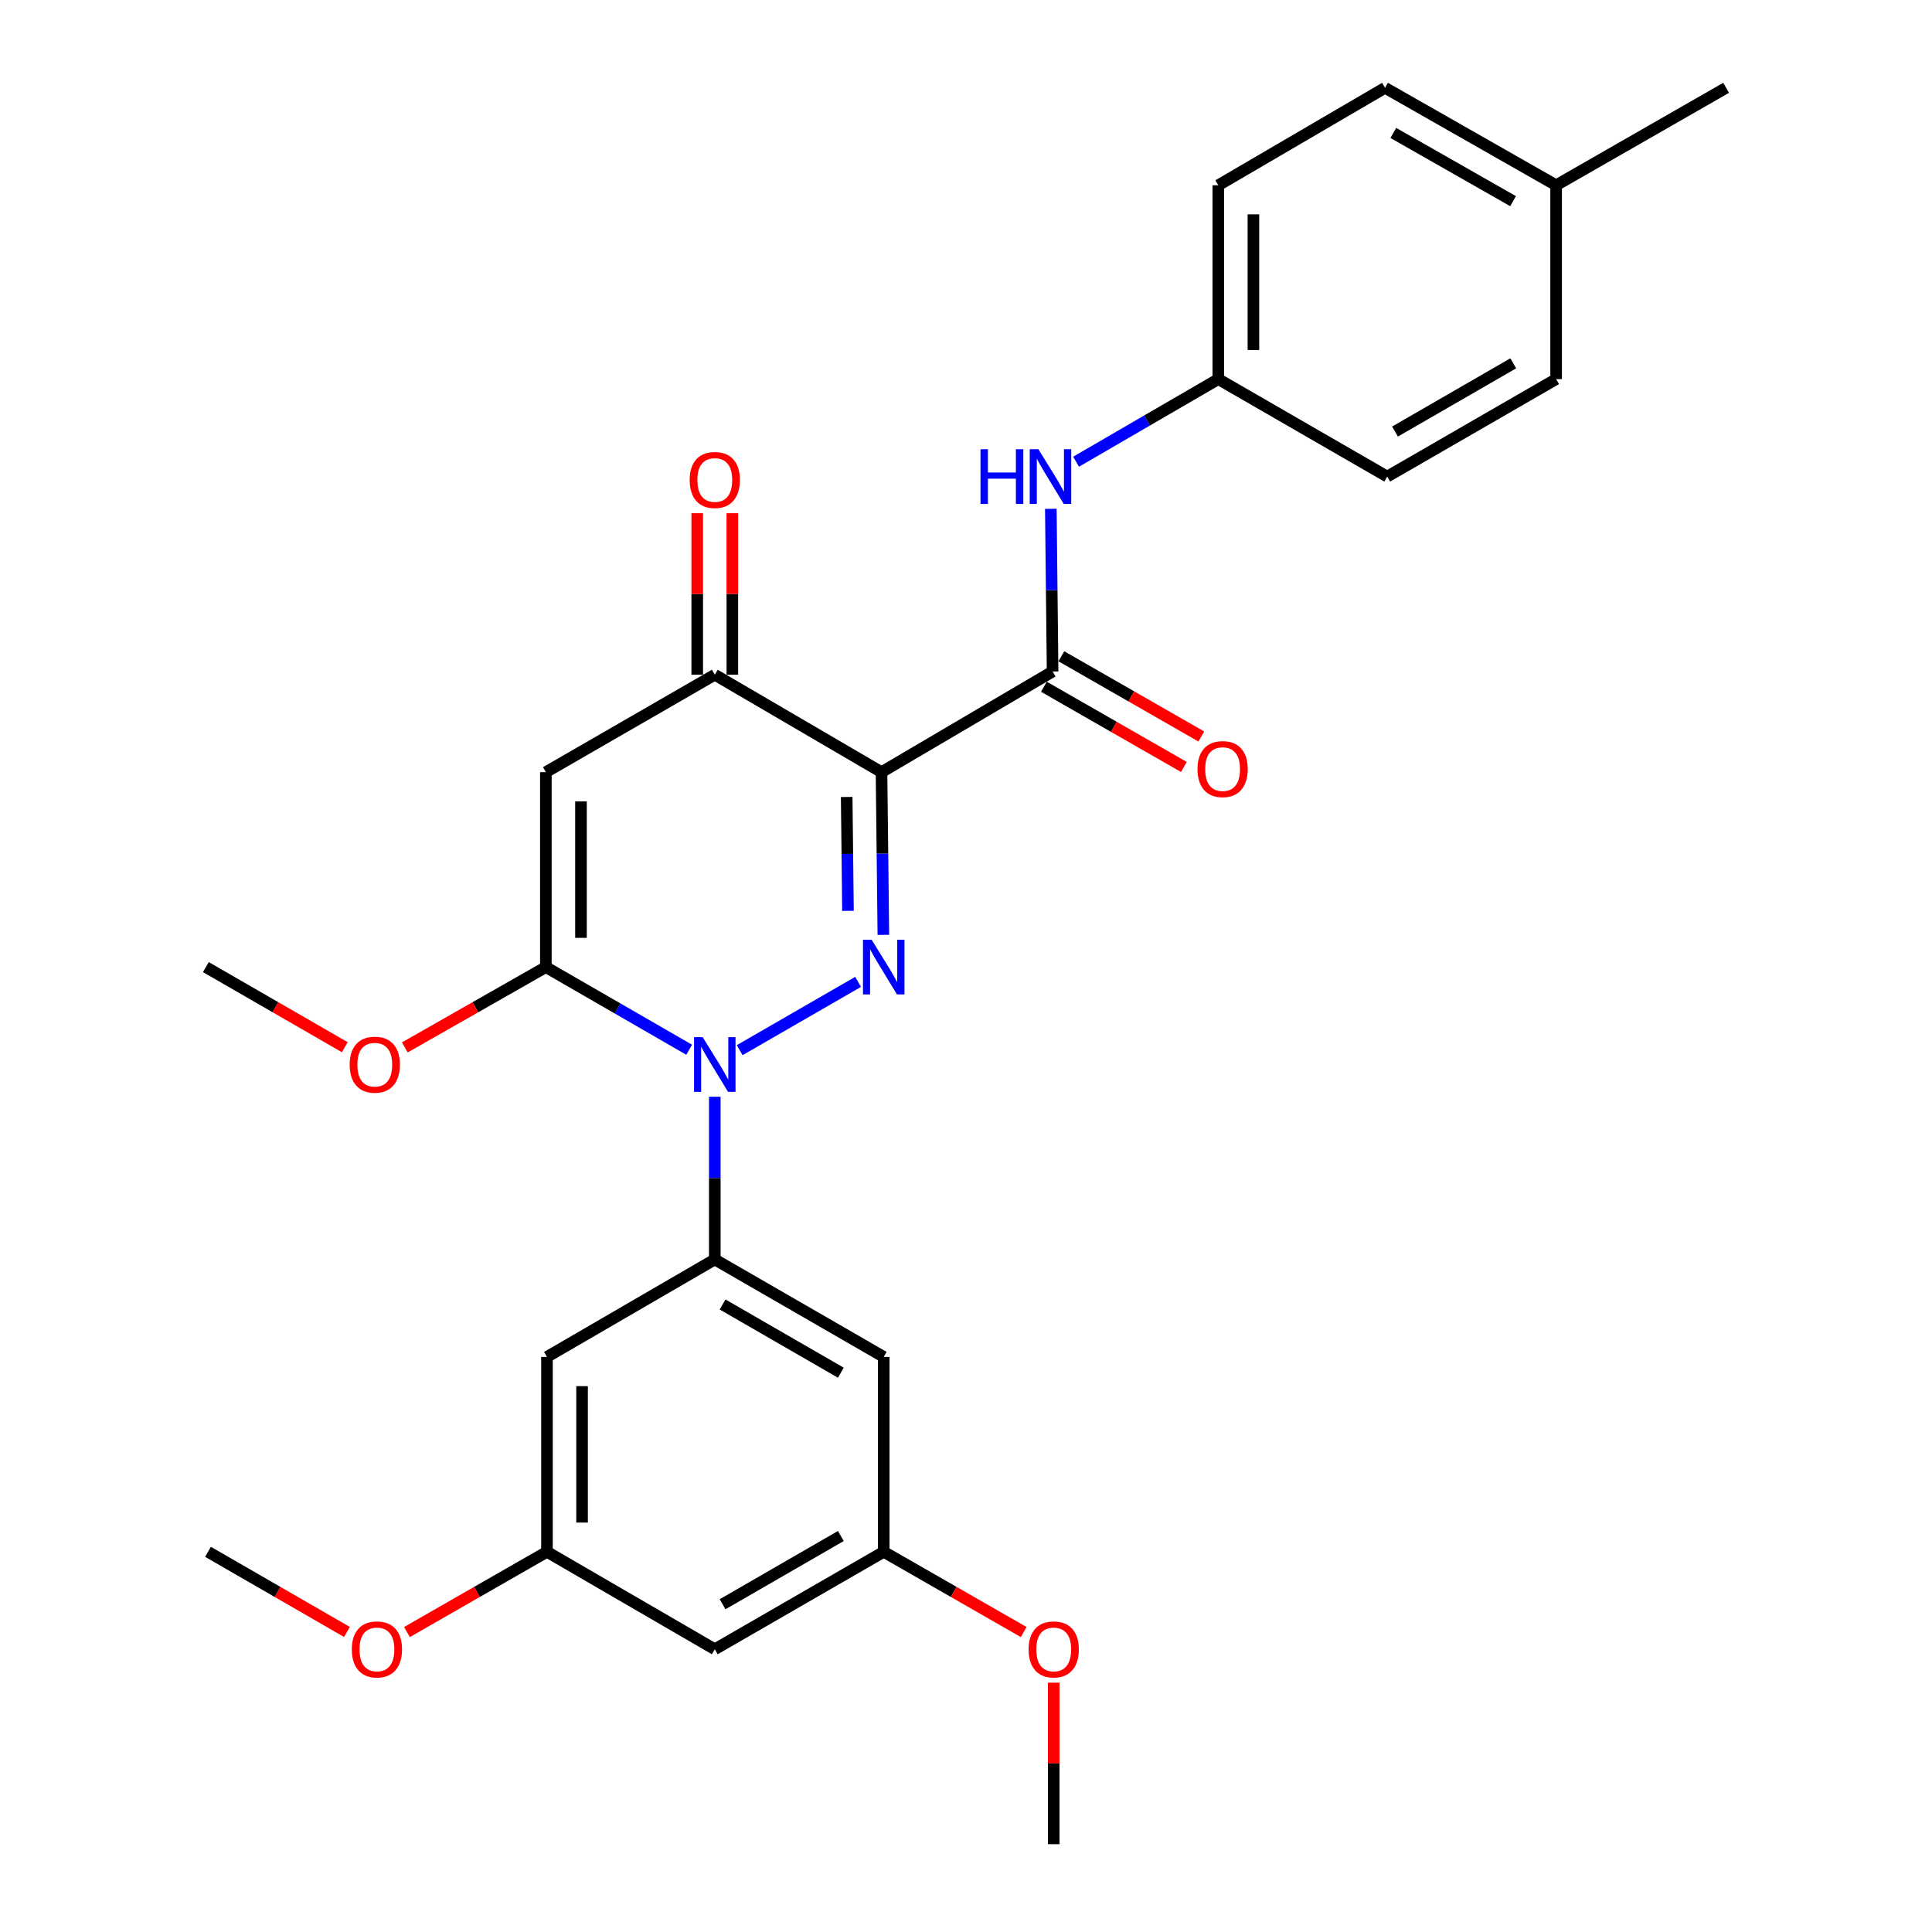 <?xml version='1.0' encoding='iso-8859-1'?>
<svg version='1.1' baseProfile='full'
              xmlns='http://www.w3.org/2000/svg'
                      xmlns:rdkit='http://www.rdkit.org/xml'
                      xmlns:xlink='http://www.w3.org/1999/xlink'
                  xml:space='preserve'
width='1000px' height='1000px' viewBox='0 0 1000 1000'>
<!-- END OF HEADER -->
<rect style='opacity:1.0;fill:#FFFFFF;stroke:none' width='1000' height='1000' x='0' y='0'> </rect>
<path class='bond-0' d='M 444.151,508.215 L 382.853,543.567' style='fill:none;fill-rule:evenodd;stroke:#0000FF;stroke-width:6px;stroke-linecap:butt;stroke-linejoin:miter;stroke-opacity:1' />
<path class='bond-1' d='M 457.226,483.883 L 456.75,441.779' style='fill:none;fill-rule:evenodd;stroke:#0000FF;stroke-width:6px;stroke-linecap:butt;stroke-linejoin:miter;stroke-opacity:1' />
<path class='bond-1' d='M 456.75,441.779 L 456.274,399.675' style='fill:none;fill-rule:evenodd;stroke:#000000;stroke-width:6px;stroke-linecap:butt;stroke-linejoin:miter;stroke-opacity:1' />
<path class='bond-1' d='M 438.912,471.457 L 438.578,441.985' style='fill:none;fill-rule:evenodd;stroke:#0000FF;stroke-width:6px;stroke-linecap:butt;stroke-linejoin:miter;stroke-opacity:1' />
<path class='bond-1' d='M 438.578,441.985 L 438.245,412.512' style='fill:none;fill-rule:evenodd;stroke:#000000;stroke-width:6px;stroke-linecap:butt;stroke-linejoin:miter;stroke-opacity:1' />
<path class='bond-2' d='M 356.709,543.345 L 319.625,521.955' style='fill:none;fill-rule:evenodd;stroke:#0000FF;stroke-width:6px;stroke-linecap:butt;stroke-linejoin:miter;stroke-opacity:1' />
<path class='bond-2' d='M 319.625,521.955 L 282.541,500.565' style='fill:none;fill-rule:evenodd;stroke:#000000;stroke-width:6px;stroke-linecap:butt;stroke-linejoin:miter;stroke-opacity:1' />
<path class='bond-6' d='M 369.973,567.678 L 369.973,609.781' style='fill:none;fill-rule:evenodd;stroke:#0000FF;stroke-width:6px;stroke-linecap:butt;stroke-linejoin:miter;stroke-opacity:1' />
<path class='bond-6' d='M 369.973,609.781 L 369.973,651.885' style='fill:none;fill-rule:evenodd;stroke:#000000;stroke-width:6px;stroke-linecap:butt;stroke-linejoin:miter;stroke-opacity:1' />
<path class='bond-4' d='M 456.274,399.675 L 369.973,349.235' style='fill:none;fill-rule:evenodd;stroke:#000000;stroke-width:6px;stroke-linecap:butt;stroke-linejoin:miter;stroke-opacity:1' />
<path class='bond-5' d='M 456.274,399.675 L 544.827,347.569' style='fill:none;fill-rule:evenodd;stroke:#000000;stroke-width:6px;stroke-linecap:butt;stroke-linejoin:miter;stroke-opacity:1' />
<path class='bond-15' d='M 282.541,500.565 L 246.038,521.353' style='fill:none;fill-rule:evenodd;stroke:#000000;stroke-width:6px;stroke-linecap:butt;stroke-linejoin:miter;stroke-opacity:1' />
<path class='bond-15' d='M 246.038,521.353 L 209.536,542.141' style='fill:none;fill-rule:evenodd;stroke:#FF0000;stroke-width:6px;stroke-linecap:butt;stroke-linejoin:miter;stroke-opacity:1' />
<path class='bond-28' d='M 282.541,500.565 L 282.541,399.675' style='fill:none;fill-rule:evenodd;stroke:#000000;stroke-width:6px;stroke-linecap:butt;stroke-linejoin:miter;stroke-opacity:1' />
<path class='bond-28' d='M 300.714,485.432 L 300.714,414.809' style='fill:none;fill-rule:evenodd;stroke:#000000;stroke-width:6px;stroke-linecap:butt;stroke-linejoin:miter;stroke-opacity:1' />
<path class='bond-3' d='M 282.541,399.675 L 369.973,349.235' style='fill:none;fill-rule:evenodd;stroke:#000000;stroke-width:6px;stroke-linecap:butt;stroke-linejoin:miter;stroke-opacity:1' />
<path class='bond-13' d='M 379.059,349.235 L 379.059,307.436' style='fill:none;fill-rule:evenodd;stroke:#000000;stroke-width:6px;stroke-linecap:butt;stroke-linejoin:miter;stroke-opacity:1' />
<path class='bond-13' d='M 379.059,307.436 L 379.059,265.637' style='fill:none;fill-rule:evenodd;stroke:#FF0000;stroke-width:6px;stroke-linecap:butt;stroke-linejoin:miter;stroke-opacity:1' />
<path class='bond-13' d='M 360.886,349.235 L 360.886,307.436' style='fill:none;fill-rule:evenodd;stroke:#000000;stroke-width:6px;stroke-linecap:butt;stroke-linejoin:miter;stroke-opacity:1' />
<path class='bond-13' d='M 360.886,307.436 L 360.886,265.637' style='fill:none;fill-rule:evenodd;stroke:#FF0000;stroke-width:6px;stroke-linecap:butt;stroke-linejoin:miter;stroke-opacity:1' />
<path class='bond-7' d='M 544.827,347.569 L 544.367,305.466' style='fill:none;fill-rule:evenodd;stroke:#000000;stroke-width:6px;stroke-linecap:butt;stroke-linejoin:miter;stroke-opacity:1' />
<path class='bond-7' d='M 544.367,305.466 L 543.908,263.362' style='fill:none;fill-rule:evenodd;stroke:#0000FF;stroke-width:6px;stroke-linecap:butt;stroke-linejoin:miter;stroke-opacity:1' />
<path class='bond-10' d='M 540.309,355.453 L 576.539,376.216' style='fill:none;fill-rule:evenodd;stroke:#000000;stroke-width:6px;stroke-linecap:butt;stroke-linejoin:miter;stroke-opacity:1' />
<path class='bond-10' d='M 576.539,376.216 L 612.77,396.98' style='fill:none;fill-rule:evenodd;stroke:#FF0000;stroke-width:6px;stroke-linecap:butt;stroke-linejoin:miter;stroke-opacity:1' />
<path class='bond-10' d='M 549.345,339.686 L 585.575,360.449' style='fill:none;fill-rule:evenodd;stroke:#000000;stroke-width:6px;stroke-linecap:butt;stroke-linejoin:miter;stroke-opacity:1' />
<path class='bond-10' d='M 585.575,360.449 L 621.806,381.213' style='fill:none;fill-rule:evenodd;stroke:#FF0000;stroke-width:6px;stroke-linecap:butt;stroke-linejoin:miter;stroke-opacity:1' />
<path class='bond-8' d='M 369.973,651.885 L 457.415,702.335' style='fill:none;fill-rule:evenodd;stroke:#000000;stroke-width:6px;stroke-linecap:butt;stroke-linejoin:miter;stroke-opacity:1' />
<path class='bond-8' d='M 374.007,675.194 L 435.217,710.509' style='fill:none;fill-rule:evenodd;stroke:#000000;stroke-width:6px;stroke-linecap:butt;stroke-linejoin:miter;stroke-opacity:1' />
<path class='bond-9' d='M 369.973,651.885 L 283.106,702.335' style='fill:none;fill-rule:evenodd;stroke:#000000;stroke-width:6px;stroke-linecap:butt;stroke-linejoin:miter;stroke-opacity:1' />
<path class='bond-16' d='M 556.977,238.983 L 593.785,217.606' style='fill:none;fill-rule:evenodd;stroke:#0000FF;stroke-width:6px;stroke-linecap:butt;stroke-linejoin:miter;stroke-opacity:1' />
<path class='bond-16' d='M 593.785,217.606 L 630.593,196.229' style='fill:none;fill-rule:evenodd;stroke:#000000;stroke-width:6px;stroke-linecap:butt;stroke-linejoin:miter;stroke-opacity:1' />
<path class='bond-12' d='M 457.415,702.335 L 457.415,803.215' style='fill:none;fill-rule:evenodd;stroke:#000000;stroke-width:6px;stroke-linecap:butt;stroke-linejoin:miter;stroke-opacity:1' />
<path class='bond-11' d='M 283.106,702.335 L 283.106,803.215' style='fill:none;fill-rule:evenodd;stroke:#000000;stroke-width:6px;stroke-linecap:butt;stroke-linejoin:miter;stroke-opacity:1' />
<path class='bond-11' d='M 301.279,717.467 L 301.279,788.083' style='fill:none;fill-rule:evenodd;stroke:#000000;stroke-width:6px;stroke-linecap:butt;stroke-linejoin:miter;stroke-opacity:1' />
<path class='bond-14' d='M 283.106,803.215 L 369.973,853.655' style='fill:none;fill-rule:evenodd;stroke:#000000;stroke-width:6px;stroke-linecap:butt;stroke-linejoin:miter;stroke-opacity:1' />
<path class='bond-20' d='M 283.106,803.215 L 246.87,823.983' style='fill:none;fill-rule:evenodd;stroke:#000000;stroke-width:6px;stroke-linecap:butt;stroke-linejoin:miter;stroke-opacity:1' />
<path class='bond-20' d='M 246.87,823.983 L 210.634,844.751' style='fill:none;fill-rule:evenodd;stroke:#FF0000;stroke-width:6px;stroke-linecap:butt;stroke-linejoin:miter;stroke-opacity:1' />
<path class='bond-21' d='M 457.415,803.215 L 493.641,823.982' style='fill:none;fill-rule:evenodd;stroke:#000000;stroke-width:6px;stroke-linecap:butt;stroke-linejoin:miter;stroke-opacity:1' />
<path class='bond-21' d='M 493.641,823.982 L 529.867,844.749' style='fill:none;fill-rule:evenodd;stroke:#FF0000;stroke-width:6px;stroke-linecap:butt;stroke-linejoin:miter;stroke-opacity:1' />
<path class='bond-29' d='M 457.415,803.215 L 369.973,853.655' style='fill:none;fill-rule:evenodd;stroke:#000000;stroke-width:6px;stroke-linecap:butt;stroke-linejoin:miter;stroke-opacity:1' />
<path class='bond-29' d='M 435.218,795.04 L 374.009,830.348' style='fill:none;fill-rule:evenodd;stroke:#000000;stroke-width:6px;stroke-linecap:butt;stroke-linejoin:miter;stroke-opacity:1' />
<path class='bond-24' d='M 178.465,542.042 L 142.51,521.303' style='fill:none;fill-rule:evenodd;stroke:#FF0000;stroke-width:6px;stroke-linecap:butt;stroke-linejoin:miter;stroke-opacity:1' />
<path class='bond-24' d='M 142.51,521.303 L 106.556,500.565' style='fill:none;fill-rule:evenodd;stroke:#000000;stroke-width:6px;stroke-linecap:butt;stroke-linejoin:miter;stroke-opacity:1' />
<path class='bond-18' d='M 630.593,196.229 L 718.025,246.679' style='fill:none;fill-rule:evenodd;stroke:#000000;stroke-width:6px;stroke-linecap:butt;stroke-linejoin:miter;stroke-opacity:1' />
<path class='bond-19' d='M 630.593,196.229 L 630.593,95.894' style='fill:none;fill-rule:evenodd;stroke:#000000;stroke-width:6px;stroke-linecap:butt;stroke-linejoin:miter;stroke-opacity:1' />
<path class='bond-19' d='M 648.766,181.179 L 648.766,110.945' style='fill:none;fill-rule:evenodd;stroke:#000000;stroke-width:6px;stroke-linecap:butt;stroke-linejoin:miter;stroke-opacity:1' />
<path class='bond-17' d='M 805.447,95.894 L 716.894,45.455' style='fill:none;fill-rule:evenodd;stroke:#000000;stroke-width:6px;stroke-linecap:butt;stroke-linejoin:miter;stroke-opacity:1' />
<path class='bond-17' d='M 783.169,104.119 L 721.182,68.811' style='fill:none;fill-rule:evenodd;stroke:#000000;stroke-width:6px;stroke-linecap:butt;stroke-linejoin:miter;stroke-opacity:1' />
<path class='bond-25' d='M 805.447,95.894 L 893.444,45.455' style='fill:none;fill-rule:evenodd;stroke:#000000;stroke-width:6px;stroke-linecap:butt;stroke-linejoin:miter;stroke-opacity:1' />
<path class='bond-30' d='M 805.447,95.894 L 805.447,196.229' style='fill:none;fill-rule:evenodd;stroke:#000000;stroke-width:6px;stroke-linecap:butt;stroke-linejoin:miter;stroke-opacity:1' />
<path class='bond-22' d='M 718.025,246.679 L 805.447,196.229' style='fill:none;fill-rule:evenodd;stroke:#000000;stroke-width:6px;stroke-linecap:butt;stroke-linejoin:miter;stroke-opacity:1' />
<path class='bond-22' d='M 722.055,223.372 L 783.25,188.057' style='fill:none;fill-rule:evenodd;stroke:#000000;stroke-width:6px;stroke-linecap:butt;stroke-linejoin:miter;stroke-opacity:1' />
<path class='bond-23' d='M 630.593,95.894 L 716.894,45.455' style='fill:none;fill-rule:evenodd;stroke:#000000;stroke-width:6px;stroke-linecap:butt;stroke-linejoin:miter;stroke-opacity:1' />
<path class='bond-26' d='M 179.575,844.7 L 143.621,823.958' style='fill:none;fill-rule:evenodd;stroke:#FF0000;stroke-width:6px;stroke-linecap:butt;stroke-linejoin:miter;stroke-opacity:1' />
<path class='bond-26' d='M 143.621,823.958 L 107.667,803.215' style='fill:none;fill-rule:evenodd;stroke:#000000;stroke-width:6px;stroke-linecap:butt;stroke-linejoin:miter;stroke-opacity:1' />
<path class='bond-27' d='M 545.402,870.938 L 545.402,912.742' style='fill:none;fill-rule:evenodd;stroke:#FF0000;stroke-width:6px;stroke-linecap:butt;stroke-linejoin:miter;stroke-opacity:1' />
<path class='bond-27' d='M 545.402,912.742 L 545.402,954.545' style='fill:none;fill-rule:evenodd;stroke:#000000;stroke-width:6px;stroke-linecap:butt;stroke-linejoin:miter;stroke-opacity:1' />
<path  class='atom-0' d='M 451.155 486.405
L 460.435 501.405
Q 461.355 502.885, 462.835 505.565
Q 464.315 508.245, 464.395 508.405
L 464.395 486.405
L 468.155 486.405
L 468.155 514.725
L 464.275 514.725
L 454.315 498.325
Q 453.155 496.405, 451.915 494.205
Q 450.715 492.005, 450.355 491.325
L 450.355 514.725
L 446.675 514.725
L 446.675 486.405
L 451.155 486.405
' fill='#0000FF'/>
<path  class='atom-1' d='M 363.713 536.835
L 372.993 551.835
Q 373.913 553.315, 375.393 555.995
Q 376.873 558.675, 376.953 558.835
L 376.953 536.835
L 380.713 536.835
L 380.713 565.155
L 376.833 565.155
L 366.873 548.755
Q 365.713 546.835, 364.473 544.635
Q 363.273 542.435, 362.913 541.755
L 362.913 565.155
L 359.233 565.155
L 359.233 536.835
L 363.713 536.835
' fill='#0000FF'/>
<path  class='atom-8' d='M 507.506 232.519
L 511.346 232.519
L 511.346 244.559
L 525.826 244.559
L 525.826 232.519
L 529.666 232.519
L 529.666 260.839
L 525.826 260.839
L 525.826 247.759
L 511.346 247.759
L 511.346 260.839
L 507.506 260.839
L 507.506 232.519
' fill='#0000FF'/>
<path  class='atom-8' d='M 537.466 232.519
L 546.746 247.519
Q 547.666 248.999, 549.146 251.679
Q 550.626 254.359, 550.706 254.519
L 550.706 232.519
L 554.466 232.519
L 554.466 260.839
L 550.586 260.839
L 540.626 244.439
Q 539.466 242.519, 538.226 240.319
Q 537.026 238.119, 536.666 237.439
L 536.666 260.839
L 532.986 260.839
L 532.986 232.519
L 537.466 232.519
' fill='#0000FF'/>
<path  class='atom-11' d='M 619.824 398.079
Q 619.824 391.279, 623.184 387.479
Q 626.544 383.679, 632.824 383.679
Q 639.104 383.679, 642.464 387.479
Q 645.824 391.279, 645.824 398.079
Q 645.824 404.959, 642.424 408.879
Q 639.024 412.759, 632.824 412.759
Q 626.584 412.759, 623.184 408.879
Q 619.824 404.999, 619.824 398.079
M 632.824 409.559
Q 637.144 409.559, 639.464 406.679
Q 641.824 403.759, 641.824 398.079
Q 641.824 392.519, 639.464 389.719
Q 637.144 386.879, 632.824 386.879
Q 628.504 386.879, 626.144 389.679
Q 623.824 392.479, 623.824 398.079
Q 623.824 403.799, 626.144 406.679
Q 628.504 409.559, 632.824 409.559
' fill='#FF0000'/>
<path  class='atom-14' d='M 356.973 248.435
Q 356.973 241.635, 360.333 237.835
Q 363.693 234.035, 369.973 234.035
Q 376.253 234.035, 379.613 237.835
Q 382.973 241.635, 382.973 248.435
Q 382.973 255.315, 379.573 259.235
Q 376.173 263.115, 369.973 263.115
Q 363.733 263.115, 360.333 259.235
Q 356.973 255.355, 356.973 248.435
M 369.973 259.915
Q 374.293 259.915, 376.613 257.035
Q 378.973 254.115, 378.973 248.435
Q 378.973 242.875, 376.613 240.075
Q 374.293 237.235, 369.973 237.235
Q 365.653 237.235, 363.293 240.035
Q 360.973 242.835, 360.973 248.435
Q 360.973 254.155, 363.293 257.035
Q 365.653 259.915, 369.973 259.915
' fill='#FF0000'/>
<path  class='atom-16' d='M 180.988 551.075
Q 180.988 544.275, 184.348 540.475
Q 187.708 536.675, 193.988 536.675
Q 200.268 536.675, 203.628 540.475
Q 206.988 544.275, 206.988 551.075
Q 206.988 557.955, 203.588 561.875
Q 200.188 565.755, 193.988 565.755
Q 187.748 565.755, 184.348 561.875
Q 180.988 557.995, 180.988 551.075
M 193.988 562.555
Q 198.308 562.555, 200.628 559.675
Q 202.988 556.755, 202.988 551.075
Q 202.988 545.515, 200.628 542.715
Q 198.308 539.875, 193.988 539.875
Q 189.668 539.875, 187.308 542.675
Q 184.988 545.475, 184.988 551.075
Q 184.988 556.795, 187.308 559.675
Q 189.668 562.555, 193.988 562.555
' fill='#FF0000'/>
<path  class='atom-21' d='M 182.099 853.735
Q 182.099 846.935, 185.459 843.135
Q 188.819 839.335, 195.099 839.335
Q 201.379 839.335, 204.739 843.135
Q 208.099 846.935, 208.099 853.735
Q 208.099 860.615, 204.699 864.535
Q 201.299 868.415, 195.099 868.415
Q 188.859 868.415, 185.459 864.535
Q 182.099 860.655, 182.099 853.735
M 195.099 865.215
Q 199.419 865.215, 201.739 862.335
Q 204.099 859.415, 204.099 853.735
Q 204.099 848.175, 201.739 845.375
Q 199.419 842.535, 195.099 842.535
Q 190.779 842.535, 188.419 845.335
Q 186.099 848.135, 186.099 853.735
Q 186.099 859.455, 188.419 862.335
Q 190.779 865.215, 195.099 865.215
' fill='#FF0000'/>
<path  class='atom-22' d='M 532.402 853.735
Q 532.402 846.935, 535.762 843.135
Q 539.122 839.335, 545.402 839.335
Q 551.682 839.335, 555.042 843.135
Q 558.402 846.935, 558.402 853.735
Q 558.402 860.615, 555.002 864.535
Q 551.602 868.415, 545.402 868.415
Q 539.162 868.415, 535.762 864.535
Q 532.402 860.655, 532.402 853.735
M 545.402 865.215
Q 549.722 865.215, 552.042 862.335
Q 554.402 859.415, 554.402 853.735
Q 554.402 848.175, 552.042 845.375
Q 549.722 842.535, 545.402 842.535
Q 541.082 842.535, 538.722 845.335
Q 536.402 848.135, 536.402 853.735
Q 536.402 859.455, 538.722 862.335
Q 541.082 865.215, 545.402 865.215
' fill='#FF0000'/>
</svg>
